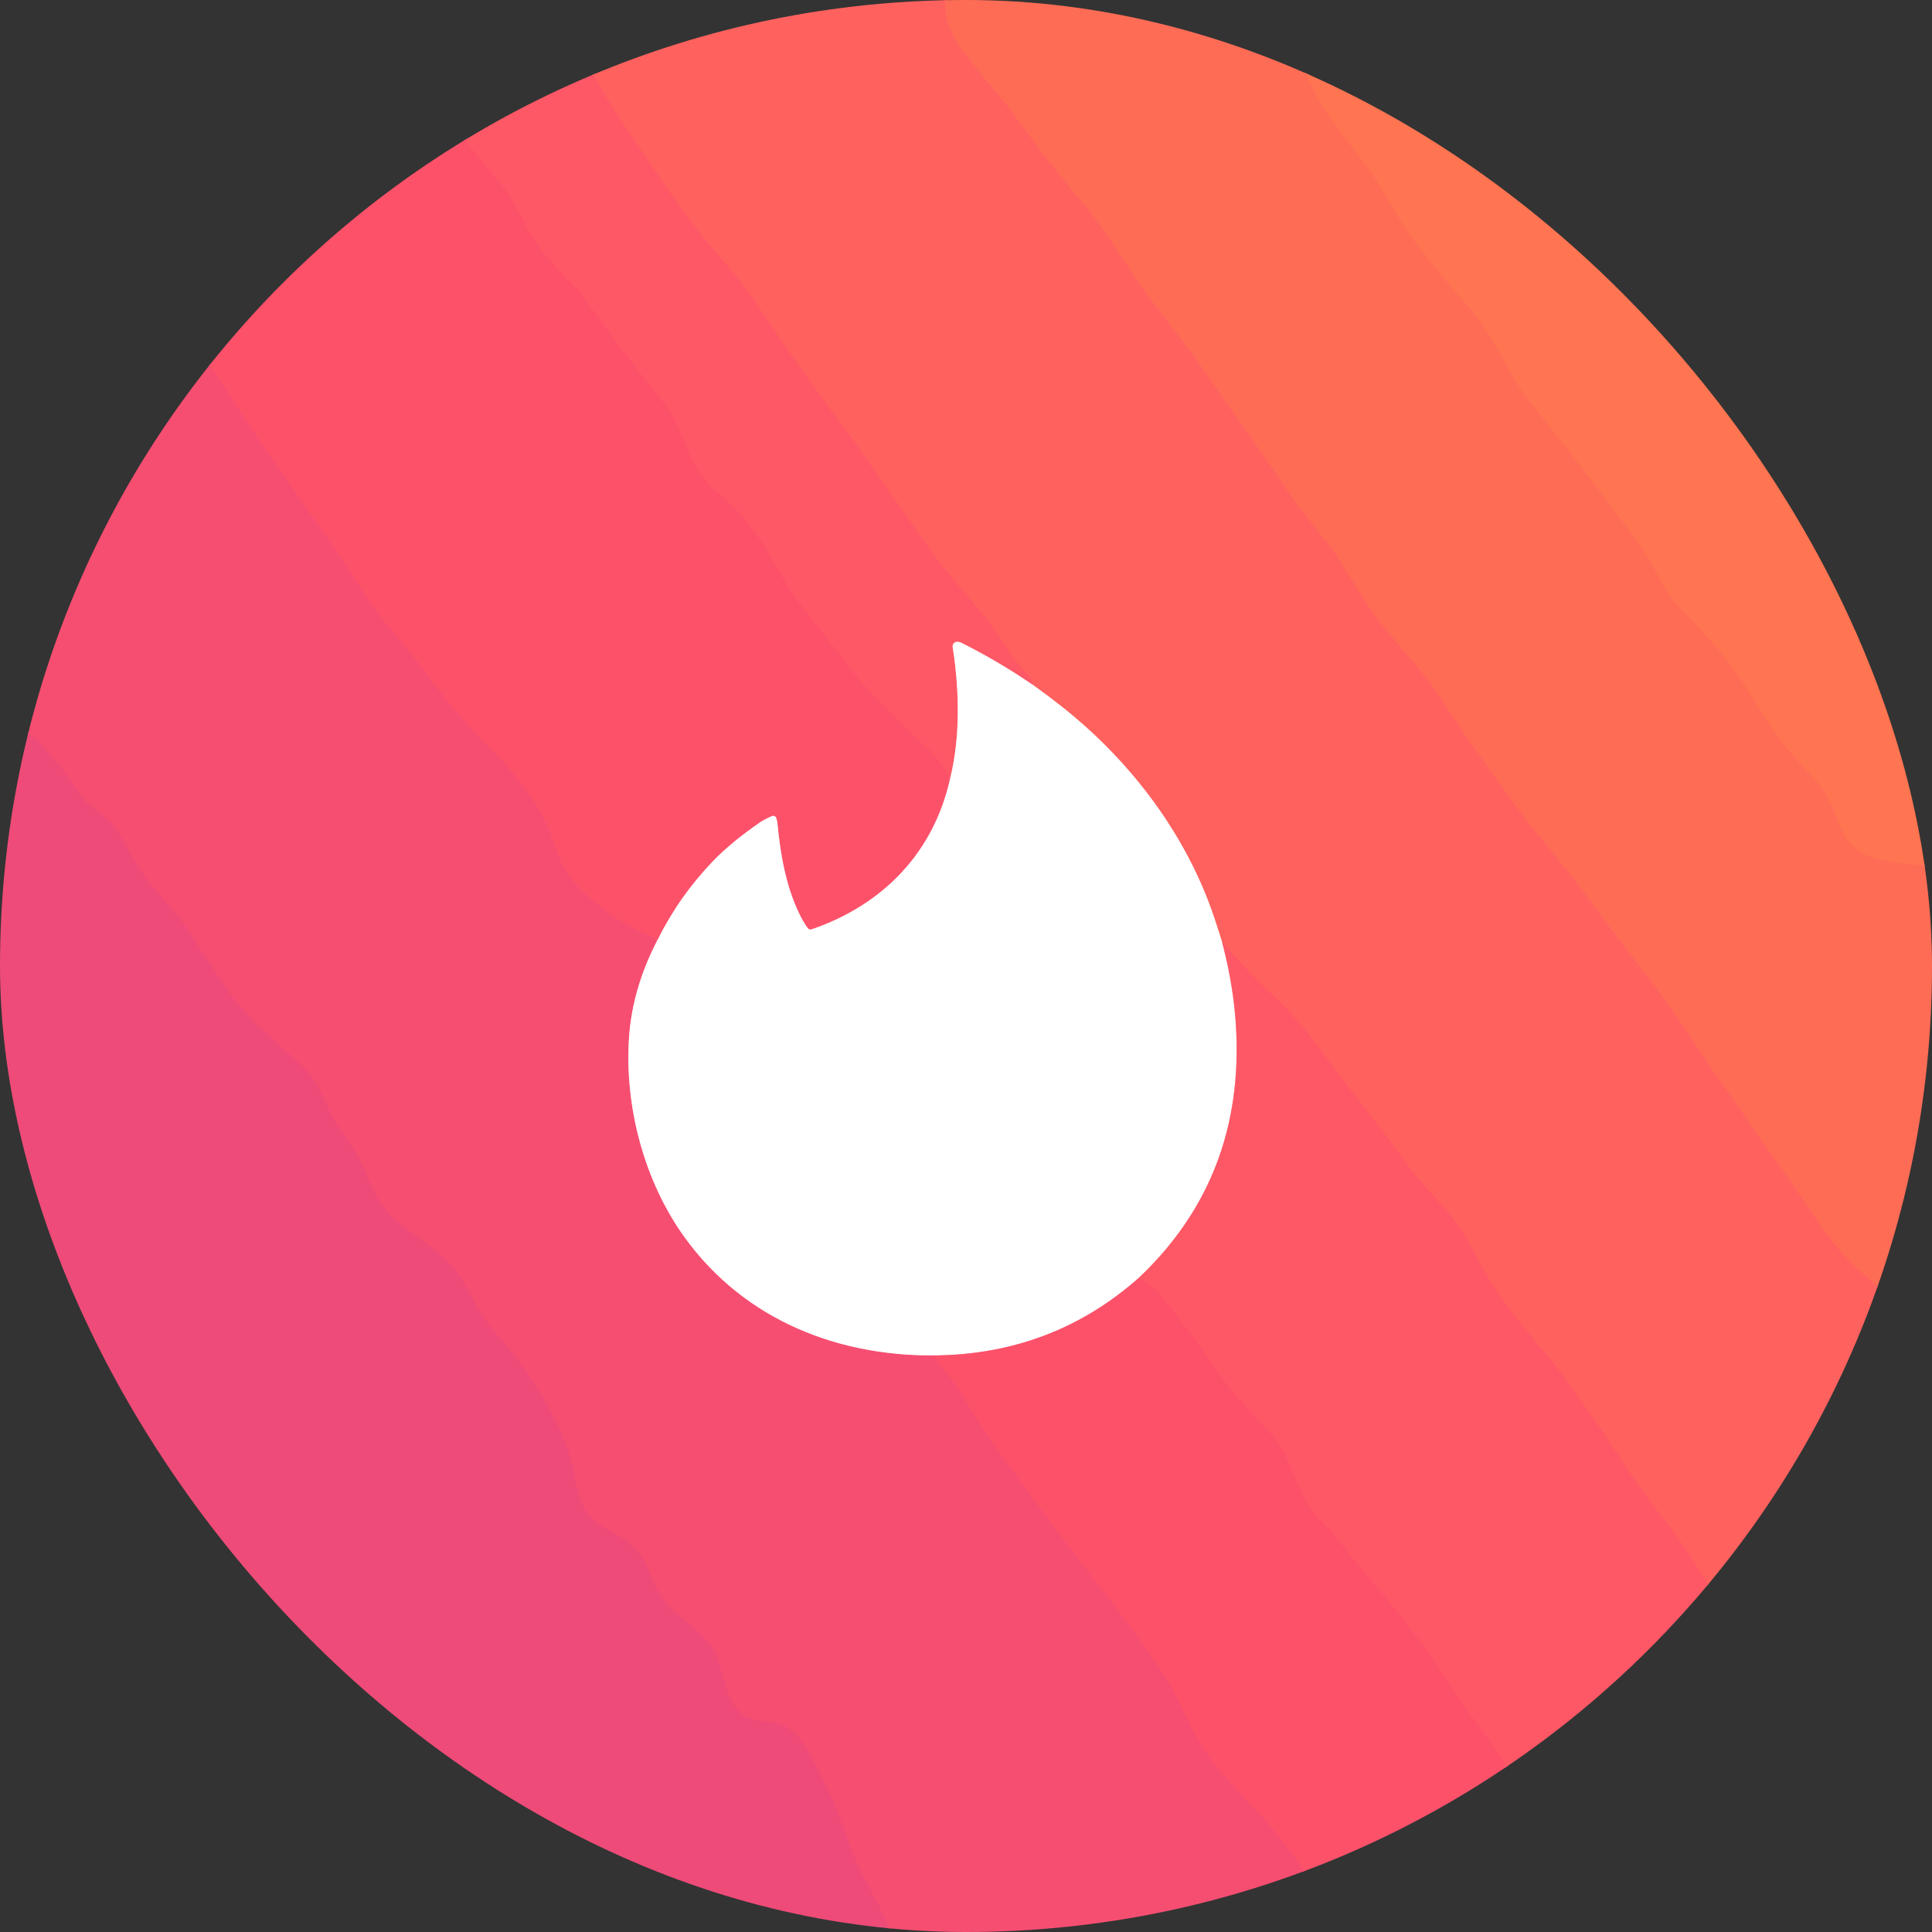 <svg width="100" height="100" viewBox="0 0 100 100" fill="none" xmlns="http://www.w3.org/2000/svg">
<rect x="0" y="0" width="100" height="100" fill="#333333" stroke="none"/>
<g clip-path="url(#clip0_15563_154711)">
<path d="M20.654 0C21.049 0.401 21.455 0.787 21.873 1.157C22.621 1.819 23.155 2.565 23.118 3.598C23.11 3.833 23.079 4.179 23.025 4.637C22.992 4.913 23.063 5.258 23.238 5.671C23.817 7.035 24.595 7.969 25.676 9.205C26.493 10.14 27.037 11.372 27.472 12.12C27.991 13.014 28.572 13.617 29.392 14.465C29.767 14.854 30.195 15.347 30.451 15.709C31.666 17.426 32.864 19.006 34.045 20.449C34.443 20.935 34.8 21.439 35.026 21.934C35.123 22.145 35.357 22.703 35.728 23.608C36.154 24.643 36.803 25.2 37.687 25.98C38.94 27.082 39.745 28.557 40.616 30.064C41.113 30.923 41.633 31.579 42.368 32.479C43.186 33.483 44.067 34.736 44.801 35.545C45.776 36.621 46.872 37.709 48.087 38.81C48.45 39.138 48.813 39.636 49.178 40.304" stroke="#FE5468" stroke-width="0.214"/>
<path d="M49.179 40.304C48.325 44.145 45.689 46.844 42.015 48.102C41.977 48.115 41.935 48.115 41.897 48.103C41.858 48.09 41.824 48.066 41.8 48.033C41.641 47.811 41.489 47.548 41.346 47.245C40.668 45.811 40.39 44.209 40.237 42.594C40.231 42.522 40.209 42.434 40.171 42.33C40.164 42.31 40.153 42.292 40.138 42.276C40.123 42.261 40.106 42.248 40.086 42.24C40.067 42.231 40.046 42.227 40.025 42.227C40.003 42.227 39.982 42.231 39.963 42.239C39.709 42.347 39.506 42.453 39.355 42.556C38.351 43.246 37.534 43.917 36.906 44.571C35.742 45.783 34.788 47.136 34.044 48.632" stroke="#FEA8B5" stroke-width="0.214"/>
<path d="M34.044 48.633C32.603 48.051 31.323 47.236 30.203 46.187C29.526 45.552 29.136 44.929 28.837 44.099C28.511 43.192 28.267 42.495 27.816 41.764C27.275 40.886 26.666 40.098 25.989 39.4C24.768 38.14 23.893 37.191 23.366 36.553C22.682 35.728 21.68 34.317 21.059 33.568C20.366 32.733 19.481 31.713 18.876 30.787C18.435 30.111 17.971 29.362 17.442 28.593C15.92 26.376 14.696 24.614 13.77 23.309C12.488 21.499 11.348 19.575 10.232 17.911C9.781 17.239 9.509 16.704 9.112 15.81C9.001 15.56 8.843 15.311 8.639 15.062C8.058 14.357 7.503 13.734 6.972 13.191C5.652 11.841 4.626 10.85 3.659 9.482C3.401 9.116 3.075 8.675 2.681 8.157C1.942 7.188 1.048 6.385 0 5.75" stroke="#FA506E" stroke-width="0.214"/>
<path d="M29.433 0C29.688 0.828 29.943 1.657 30.198 2.486C30.457 3.334 30.897 4.257 31.519 5.256C32.347 6.589 33.639 8.432 34.788 10.108C35.466 11.095 36.036 11.859 36.5 12.399C37.341 13.379 37.966 14.126 38.375 14.64C38.668 15.008 39.157 15.707 39.841 16.737C41.177 18.753 42.602 20.656 44.003 22.569C44.356 23.052 45.512 24.697 47.47 27.503C48.113 28.425 48.793 29.352 49.425 30.092C50.16 30.954 50.622 31.499 50.812 31.727C51.337 32.359 51.694 32.912 52.248 33.742C52.539 34.181 52.889 34.591 53.235 34.995C53.332 35.108 53.436 35.28 53.547 35.511" stroke="#FF5C62" stroke-width="0.214"/>
<path d="M53.547 35.511C52.34 34.679 51.085 33.937 49.783 33.282C49.664 33.222 49.564 33.204 49.481 33.227C49.425 33.243 49.377 33.279 49.346 33.328C49.314 33.377 49.302 33.436 49.311 33.493C49.658 35.715 49.714 38.116 49.179 40.304" stroke="#FFABB2" stroke-width="0.214"/>
<path d="M48.925 0C48.89 1.337 49.444 2.188 50.31 3.26C50.72 3.766 51.137 4.269 51.562 4.768C52.336 5.679 52.981 6.606 53.671 7.547C54.474 8.643 55.752 10.143 56.281 10.809C57.072 11.806 57.624 12.657 58.464 13.925C59.495 15.481 60.95 17.302 61.741 18.37C62.431 19.301 63.224 20.516 63.906 21.464C64.913 22.86 65.884 24.259 66.819 25.661C67.017 25.959 67.684 26.824 68.822 28.256C69.01 28.494 69.45 29.17 70.14 30.285C70.748 31.267 71.217 32.004 71.781 32.657C73.099 34.183 73.887 35.137 74.145 35.518C74.59 36.173 75.218 37.11 76.03 38.329C76.341 38.796 77.197 39.985 78.597 41.897C79.259 42.8 80.187 43.926 80.76 44.619C81.111 45.042 81.64 45.732 82.347 46.688C83.382 48.084 84.538 49.609 85.817 51.263C86.744 52.461 87.952 54.441 88.925 55.791C90.032 57.327 90.877 58.637 92.09 60.332C92.805 61.332 93.396 62.187 93.864 62.896C94.731 64.215 95.603 65.242 96.48 65.977C97.495 66.828 98.354 67.66 99.058 68.473C99.205 68.644 99.519 68.919 100 69.3" stroke="#FF675A" stroke-width="0.214"/>
<path d="M100.001 93.791C99.953 94.15 99.911 94.509 99.876 94.868C99.851 95.115 99.698 96.568 99.122 96.051C98.998 95.94 98.927 95.873 98.911 95.849C98.412 95.135 98.039 94.607 97.79 94.266C97.23 93.495 96.423 92.62 96.016 92.174C94.48 90.49 93.437 88.88 92.053 86.871C90.967 85.294 89.638 83.891 88.592 82.28C87.725 80.946 87.037 79.817 86.127 78.653C85.395 77.716 84.865 77.01 84.338 76.203C83.617 75.096 83.042 74.237 82.613 73.624C81.649 72.246 80.888 71.128 79.9 69.962C78.77 68.625 77.669 67.24 76.96 66.018C76.727 65.617 76.418 65.059 76.033 64.346C75.382 63.142 74.599 62.349 73.592 61.237C73.343 60.963 72.886 60.366 72.222 59.446C71.044 57.815 69.776 56.311 68.658 54.765C67.906 53.725 67.121 52.739 66.425 52.056C65.365 51.014 64.318 50.048 63.241 48.709" stroke="#FF5C62" stroke-width="0.214"/>
<path d="M63.24 48.709C63.124 48.342 63.003 47.967 62.877 47.586C61.447 43.263 58.584 39.467 55.047 36.645C54.553 36.252 54.053 35.874 53.547 35.511" stroke="#FFB0AF" stroke-width="0.214"/>
<path d="M65.053 0C65.347 0.572 65.671 0.975 66.026 1.209C66.56 1.561 67.119 1.751 67.293 2.47C67.466 3.182 67.562 3.576 67.583 3.652C67.712 4.109 67.948 4.626 68.293 5.202C68.966 6.327 69.89 7.481 70.73 8.593C71.42 9.507 71.91 10.457 72.48 11.394C73.019 12.278 73.636 13.01 74.248 13.795C74.807 14.511 75.326 15.086 75.869 15.706C76.951 16.947 77.504 18.058 78.459 19.748C78.64 20.07 78.879 20.414 79.174 20.78C79.977 21.773 80.838 22.862 81.758 24.048C82.808 25.402 83.664 26.615 84.604 27.827C85.006 28.345 85.313 28.812 85.525 29.228C85.92 30.002 86.359 30.826 86.92 31.416C88.146 32.703 89.001 33.611 89.848 34.794C90.68 35.957 91.602 37.675 92.637 38.91C93.234 39.624 94.262 40.515 94.735 41.518C94.981 42.038 95.25 42.972 95.641 43.475C96.028 43.974 96.517 44.296 97.108 44.441C97.957 44.649 98.921 44.768 100.001 44.797" stroke="#FF7054" stroke-width="0.214"/>
<path d="M76.39 0C77.311 1.341 78.195 2.708 79.04 4.1C79.518 4.886 80.093 5.663 80.661 6.37C81.502 7.416 82.322 8.421 83.106 9.544C83.899 10.678 84.802 11.937 85.818 13.323C86.861 14.744 87.508 15.749 88.503 17.239C89.104 18.14 89.987 19.278 90.511 19.966C91.535 21.308 92.394 22.665 93.567 24.388C94.077 25.138 94.541 25.763 94.96 26.263C95.337 26.714 95.919 27.308 96.707 28.047C97.455 28.748 97.929 29.349 98.92 30.538C99.165 30.833 99.526 31.138 100.001 31.452" stroke="#FF784E" stroke-width="0.214"/>
<path d="M34.044 48.632C33.17 50.308 32.676 51.992 32.56 53.685C32.317 57.236 33.328 61.127 35.439 64.046C38.578 68.385 43.532 70.303 48.815 70.147" stroke="#FBA7B8" stroke-width="0.214"/>
<path d="M48.814 70.148L48.319 70.186C48.314 70.187 48.309 70.189 48.305 70.192C48.3 70.195 48.297 70.2 48.295 70.205C48.293 70.21 48.292 70.216 48.293 70.221C48.294 70.226 48.297 70.231 48.3 70.235C48.756 70.726 49.154 71.223 49.495 71.727C49.974 72.437 50.578 73.528 51.158 74.356C53.17 77.228 55.326 80.079 57.514 82.887C58.379 83.997 59.207 85.157 59.896 86.147C60.429 86.912 60.968 87.899 61.513 89.106C61.995 90.174 62.7 91.207 63.627 92.207C64.64 93.298 65.39 94.055 66.191 95.054C66.624 95.591 67.25 96.467 68.069 97.68C68.579 98.433 68.886 99.207 68.989 100" stroke="#FA506E" stroke-width="0.214"/>
<path d="M46.08 100C45.812 99.292 45.495 98.607 45.129 97.945C44.59 96.969 44.258 96.293 43.964 95.454C43.333 93.658 42.668 92.039 41.724 90.487C41.439 90.018 41.045 89.53 40.529 89.292C40.115 89.101 39.617 89.127 39.121 89.03C37.786 88.77 37.566 87.301 37.242 86.116C36.878 84.779 35.684 84.098 34.889 83.402C34.198 82.795 33.877 82.036 33.558 81.232C33.277 80.524 32.814 79.977 32.169 79.592C31.484 79.182 31.1 78.949 31.016 78.893C29.81 78.09 29.893 76.753 29.519 75.419C29.312 74.678 28.949 73.845 28.432 72.92C27.626 71.481 26.9 70.426 25.958 69.342C25.527 68.845 25.247 68.506 25.117 68.323C24.763 67.823 24.553 67.381 24.029 66.415C23.377 65.214 22.136 64.409 20.969 63.556C20.247 63.029 19.708 62.391 19.353 61.64C19.224 61.37 19.018 60.913 18.735 60.268C18.535 59.811 18.121 59.145 17.495 58.27C17.422 58.169 17.37 58.088 17.338 58.027C16.987 57.363 16.709 56.739 16.51 56.309C16.253 55.757 15.685 55.161 15.085 54.648C14.048 53.761 13.195 52.95 12.526 52.216C12.358 52.032 12.229 51.873 12.137 51.74C11.141 50.299 10.397 49.19 9.906 48.411C9.61 47.942 9.368 47.595 9.181 47.371C8.494 46.548 7.74 45.772 7.186 44.921C7.031 44.684 6.766 44.224 6.39 43.543C6.145 43.1 5.8 42.587 5.454 42.315C4.903 41.882 4.613 41.653 4.585 41.628C4.204 41.285 3.919 40.797 3.338 39.945C3.318 39.916 2.928 39.453 2.168 38.556C2.013 38.372 1.844 38.215 1.661 38.082C0.917 37.544 0.248 38.993 0 39.424" stroke="#F24D75" stroke-width="0.214"/>
<path d="M63.241 48.709C63.794 50.776 64.049 52.791 64.005 54.754C63.904 59.261 62.21 63.063 58.925 66.16" stroke="#FFABB2" stroke-width="0.214"/>
<path d="M58.923 66.16C56.057 68.69 52.688 70.019 48.815 70.148" stroke="#FEA8B5" stroke-width="0.214"/>
<path d="M20.678 100C20.112 99.452 19.537 98.898 19.742 98.042C19.951 97.17 20.102 96.96 19.529 96.32C19.168 95.916 19.404 95.64 19.682 95.318C19.927 95.032 19.895 94.724 19.734 94.375C19.481 93.827 19.249 93.372 18.989 92.739C18.812 92.305 18.634 91.941 18.455 91.644C17.931 90.773 16.81 89.956 16.239 88.961C15.957 88.466 15.671 87.862 15.383 87.149C15.085 86.415 14.664 85.746 14.119 85.141C13.352 84.291 12.857 83.742 12.633 83.495C11.925 82.714 11.307 81.813 10.779 80.792C10.091 79.464 9.616 78.614 8.66 77.779C7.89 77.107 7.385 76.643 7.145 76.387C6.46 75.656 6.199 74.979 5.655 73.889C4.853 72.284 3.348 70.867 2.106 69.658C1.507 69.076 0.805 68.684 0 68.483" stroke="#EB4A7C" stroke-width="0.214"/>
<path d="M78.58 100C79.214 99.954 79.848 99.906 80.481 99.857C81.293 99.793 83.59 99.601 83.513 98.335C83.476 97.716 82.877 97.093 82.398 96.677C81.77 96.134 80.815 95.412 80.216 94.717C79.588 93.987 79.102 93.346 78.76 92.795C78.178 91.856 77.596 90.78 76.863 89.795C76.078 88.738 75.249 87.584 74.638 86.576C74.301 86.018 73.942 85.504 73.562 85.037C72.76 84.052 71.831 82.717 70.715 81.508C70.506 81.281 70.128 80.815 69.581 80.109C69.195 79.611 68.755 79.106 68.26 78.593C67.901 78.22 67.537 77.699 67.382 77.331C66.818 75.996 66.543 75.155 65.87 74.317C65.403 73.735 64.718 73.112 64.273 72.592C63.814 72.056 63.563 71.757 63.52 71.696C62.578 70.34 61.734 69.176 60.989 68.202C60.225 67.204 59.837 66.635 58.925 66.16" stroke="#FE5468" stroke-width="0.214"/>
<path d="M20.655 0C21.049 0.401 21.456 0.787 21.874 1.157C22.622 1.819 23.156 2.565 23.119 3.598C23.111 3.833 23.08 4.179 23.026 4.637C22.993 4.913 23.064 5.258 23.238 5.671C23.817 7.035 24.595 7.969 25.676 9.205C26.494 10.14 27.037 11.372 27.472 12.12C27.991 13.014 28.573 13.617 29.392 14.465C29.767 14.854 30.195 15.347 30.452 15.709C31.667 17.426 32.865 19.006 34.046 20.449C34.443 20.935 34.8 21.439 35.027 21.934C35.124 22.145 35.358 22.703 35.729 23.608C36.155 24.643 36.803 25.2 37.688 25.98C38.94 27.082 39.746 28.557 40.617 30.064C41.113 30.923 41.633 31.579 42.369 32.479C43.187 33.483 44.067 34.736 44.801 35.545C45.777 36.621 46.873 37.709 48.088 38.81C48.45 39.138 48.814 39.636 49.178 40.304C48.325 44.145 45.689 46.844 42.015 48.103C41.977 48.116 41.935 48.116 41.896 48.103C41.858 48.091 41.824 48.066 41.8 48.033C41.641 47.811 41.489 47.548 41.346 47.246C40.668 45.811 40.39 44.209 40.237 42.594C40.231 42.522 40.209 42.434 40.171 42.33C40.164 42.31 40.152 42.292 40.138 42.276C40.123 42.261 40.106 42.249 40.086 42.24C40.067 42.232 40.046 42.227 40.025 42.227C40.003 42.227 39.982 42.231 39.963 42.239C39.708 42.348 39.506 42.453 39.355 42.557C38.35 43.246 37.534 43.918 36.906 44.572C35.742 45.783 34.788 47.137 34.044 48.633C32.603 48.051 31.323 47.236 30.203 46.187C29.526 45.552 29.136 44.929 28.837 44.099C28.511 43.192 28.267 42.495 27.816 41.764C27.275 40.886 26.666 40.098 25.989 39.4C24.768 38.14 23.893 37.191 23.366 36.553C22.682 35.728 21.68 34.317 21.059 33.568C20.366 32.733 19.481 31.713 18.876 30.787C18.435 30.111 17.971 29.362 17.442 28.593C15.92 26.376 14.696 24.614 13.77 23.309C12.488 21.499 11.348 19.575 10.232 17.911C9.781 17.239 9.509 16.704 9.112 15.81C9.001 15.56 8.843 15.311 8.639 15.062C8.058 14.357 7.503 13.734 6.972 13.191C5.652 11.841 4.626 10.85 3.659 9.482C3.401 9.116 3.075 8.675 2.681 8.157C1.942 7.188 1.048 6.385 0 5.75V0H20.655Z" fill="#FD516A"/>
<path d="M29.432 0C29.688 0.828 29.943 1.657 30.197 2.486C30.456 3.334 30.897 4.257 31.519 5.256C32.347 6.589 33.638 8.432 34.788 10.108C35.465 11.095 36.036 11.859 36.499 12.399C37.341 13.379 37.966 14.126 38.374 14.64C38.668 15.008 39.156 15.707 39.84 16.737C41.177 18.753 42.602 20.656 44.003 22.569C44.356 23.052 45.511 24.697 47.469 27.503C48.113 28.425 48.792 29.352 49.425 30.092C50.16 30.954 50.622 31.499 50.811 31.727C51.336 32.359 51.694 32.912 52.247 33.742C52.539 34.181 52.888 34.591 53.234 34.995C53.331 35.108 53.435 35.28 53.546 35.511C52.339 34.679 51.084 33.937 49.782 33.282C49.664 33.222 49.563 33.204 49.48 33.228C49.424 33.243 49.376 33.279 49.345 33.328C49.313 33.377 49.301 33.436 49.31 33.494C49.657 35.715 49.713 38.117 49.178 40.304C48.813 39.636 48.45 39.138 48.087 38.81C46.872 37.709 45.776 36.621 44.801 35.545C44.067 34.736 43.186 33.483 42.368 32.479C41.633 31.579 41.113 30.923 40.616 30.064C39.745 28.557 38.94 27.082 37.687 25.98C36.803 25.2 36.154 24.643 35.728 23.608C35.357 22.703 35.123 22.145 35.026 21.934C34.8 21.439 34.443 20.935 34.045 20.449C32.864 19.006 31.666 17.426 30.451 15.709C30.195 15.347 29.767 14.854 29.392 14.465C28.572 13.617 27.991 13.014 27.472 12.12C27.037 11.372 26.493 10.14 25.676 9.205C24.595 7.969 23.817 7.035 23.238 5.671C23.063 5.258 22.992 4.913 23.025 4.637C23.079 4.179 23.11 3.833 23.118 3.598C23.155 2.565 22.621 1.819 21.873 1.157C21.455 0.787 21.049 0.401 20.654 0H29.432Z" fill="#FE5765"/>
<path d="M48.925 0C48.89 1.337 49.443 2.188 50.31 3.26C50.719 3.766 51.137 4.269 51.562 4.768C52.335 5.679 52.981 6.606 53.671 7.547C54.473 8.643 55.752 10.143 56.281 10.809C57.072 11.806 57.624 12.657 58.464 13.925C59.495 15.481 60.95 17.302 61.74 18.37C62.431 19.301 63.223 20.516 63.906 21.464C64.913 22.86 65.884 24.259 66.818 25.661C67.016 25.959 67.684 26.824 68.822 28.256C69.01 28.494 69.45 29.17 70.14 30.285C70.748 31.267 71.217 32.004 71.781 32.657C73.099 34.183 73.887 35.137 74.145 35.518C74.59 36.173 75.218 37.11 76.03 38.329C76.341 38.796 77.197 39.985 78.597 41.897C79.258 42.8 80.187 43.926 80.76 44.619C81.111 45.042 81.64 45.732 82.347 46.688C83.381 48.084 84.538 49.609 85.817 51.263C86.743 52.461 87.952 54.441 88.925 55.791C90.032 57.327 90.877 58.637 92.09 60.332C92.805 61.332 93.396 62.187 93.863 62.896C94.731 64.215 95.603 65.242 96.48 65.977C97.495 66.828 98.354 67.66 99.058 68.473C99.205 68.644 99.519 68.919 100 69.3V93.791C99.952 94.15 99.91 94.509 99.875 94.868C99.85 95.115 99.698 96.568 99.121 96.051C98.997 95.94 98.927 95.873 98.91 95.849C98.412 95.135 98.038 94.607 97.79 94.266C97.229 93.495 96.422 92.62 96.015 92.174C94.479 90.49 93.436 88.88 92.052 86.871C90.966 85.294 89.637 83.891 88.591 82.28C87.724 80.945 87.036 79.817 86.126 78.653C85.394 77.716 84.864 77.01 84.338 76.203C83.616 75.096 83.041 74.237 82.612 73.624C81.648 72.246 80.887 71.128 79.9 69.962C78.769 68.625 77.668 67.24 76.959 66.018C76.726 65.617 76.417 65.059 76.032 64.346C75.381 63.142 74.598 62.349 73.591 61.237C73.342 60.963 72.886 60.366 72.221 59.446C71.043 57.815 69.776 56.311 68.657 54.765C67.905 53.725 67.12 52.739 66.424 52.056C65.364 51.014 64.317 50.048 63.24 48.709C63.124 48.342 63.003 47.967 62.877 47.586C61.447 43.263 58.584 39.467 55.047 36.645C54.553 36.252 54.053 35.874 53.547 35.511C53.436 35.28 53.332 35.108 53.235 34.995C52.889 34.591 52.539 34.181 52.248 33.742C51.694 32.912 51.337 32.359 50.812 31.727C50.622 31.499 50.16 30.954 49.425 30.092C48.793 29.352 48.113 28.425 47.47 27.503C45.512 24.697 44.356 23.052 44.003 22.569C42.602 20.656 41.177 18.753 39.841 16.737C39.157 15.707 38.668 15.008 38.375 14.64C37.966 14.126 37.341 13.379 36.5 12.399C36.036 11.859 35.466 11.095 34.788 10.108C33.639 8.432 32.347 6.589 31.519 5.256C30.897 4.257 30.457 3.334 30.198 2.486C29.943 1.657 29.688 0.828 29.433 0H48.925Z" fill="#FF615E"/>
<path d="M65.052 0C65.346 0.572 65.67 0.975 66.025 1.209C66.559 1.561 67.118 1.751 67.292 2.47C67.464 3.182 67.561 3.576 67.581 3.652C67.71 4.109 67.947 4.626 68.292 5.202C68.965 6.327 69.889 7.481 70.729 8.593C71.419 9.507 71.908 10.457 72.479 11.394C73.017 12.278 73.635 13.01 74.247 13.795C74.806 14.511 75.325 15.086 75.868 15.706C76.95 16.947 77.502 18.058 78.457 19.748C78.639 20.07 78.878 20.414 79.173 20.78C79.975 21.773 80.836 22.862 81.757 24.048C82.807 25.402 83.663 26.615 84.603 27.827C85.004 28.345 85.311 28.812 85.524 29.228C85.919 30.002 86.358 30.826 86.919 31.416C88.144 32.703 89 33.611 89.846 34.794C90.679 35.957 91.601 37.675 92.636 38.91C93.233 39.624 94.261 40.515 94.734 41.518C94.98 42.038 95.249 42.972 95.64 43.475C96.027 43.974 96.516 44.296 97.107 44.441C97.955 44.649 98.92 44.768 100 44.797V69.3C99.519 68.919 99.205 68.644 99.058 68.473C98.354 67.66 97.495 66.828 96.48 65.977C95.603 65.242 94.731 64.215 93.864 62.896C93.396 62.187 92.805 61.332 92.09 60.332C90.877 58.637 90.032 57.327 88.925 55.791C87.952 54.441 86.744 52.461 85.817 51.263C84.538 49.609 83.382 48.084 82.347 46.688C81.64 45.732 81.111 45.042 80.76 44.619C80.187 43.926 79.259 42.8 78.597 41.897C77.197 39.985 76.341 38.796 76.03 38.329C75.218 37.11 74.59 36.173 74.145 35.518C73.887 35.137 73.099 34.183 71.781 32.657C71.217 32.004 70.748 31.267 70.14 30.285C69.45 29.17 69.01 28.494 68.822 28.256C67.684 26.824 67.017 25.959 66.819 25.661C65.884 24.259 64.913 22.86 63.906 21.464C63.224 20.516 62.431 19.301 61.741 18.37C60.95 17.302 59.495 15.481 58.464 13.925C57.624 12.657 57.072 11.806 56.281 10.809C55.752 10.143 54.474 8.643 53.671 7.547C52.981 6.606 52.336 5.679 51.562 4.768C51.137 4.269 50.72 3.766 50.31 3.26C49.444 2.188 48.89 1.337 48.925 0H65.052Z" fill="#FF6C56"/>
<path d="M76.39 0C77.312 1.341 78.195 2.708 79.041 4.1C79.519 4.886 80.093 5.663 80.662 6.37C81.502 7.416 82.323 8.421 83.107 9.544C83.899 10.678 84.803 11.937 85.819 13.323C86.862 14.744 87.509 15.749 88.504 17.239C89.105 18.14 89.988 19.278 90.512 19.966C91.536 21.308 92.395 22.665 93.568 24.388C94.078 25.138 94.542 25.763 94.961 26.263C95.338 26.714 95.92 27.308 96.708 28.047C97.456 28.748 97.93 29.349 98.92 30.538C99.166 30.833 99.526 31.138 100.001 31.452V44.797C98.921 44.768 97.957 44.649 97.108 44.441C96.517 44.296 96.028 43.974 95.641 43.475C95.25 42.972 94.981 42.038 94.735 41.518C94.262 40.515 93.234 39.624 92.637 38.91C91.602 37.675 90.68 35.957 89.848 34.794C89.001 33.611 88.146 32.703 86.92 31.416C86.359 30.826 85.92 30.002 85.525 29.228C85.313 28.812 85.006 28.345 84.604 27.827C83.664 26.615 82.808 25.402 81.758 24.048C80.838 22.862 79.977 21.773 79.174 20.78C78.879 20.414 78.64 20.07 78.459 19.748C77.504 18.058 76.951 16.947 75.869 15.706C75.326 15.086 74.807 14.511 74.248 13.795C73.636 13.01 73.019 12.278 72.48 11.394C71.91 10.457 71.42 9.507 70.73 8.593C69.89 7.481 68.966 6.327 68.293 5.202C67.948 4.626 67.712 4.109 67.583 3.652C67.562 3.576 67.466 3.182 67.293 2.47C67.119 1.751 66.56 1.561 66.026 1.209C65.671 0.975 65.347 0.572 65.053 0H76.39Z" fill="#FF7451"/>
<path d="M100.001 0V31.452C99.526 31.138 99.165 30.833 98.92 30.538C97.929 29.349 97.455 28.748 96.707 28.047C95.919 27.308 95.337 26.714 94.96 26.263C94.541 25.763 94.077 25.138 93.567 24.388C92.394 22.665 91.535 21.308 90.511 19.966C89.987 19.278 89.104 18.14 88.503 17.239C87.508 15.749 86.861 14.744 85.818 13.323C84.802 11.937 83.899 10.678 83.106 9.544C82.322 8.421 81.502 7.416 80.661 6.37C80.093 5.663 79.518 4.886 79.04 4.1C78.195 2.708 77.311 1.341 76.39 0H100.001Z" fill="#FF7C4B"/>
<path d="M34.044 48.633C33.171 50.308 32.676 51.992 32.56 53.685C32.317 57.236 33.328 61.127 35.439 64.046C38.578 68.386 43.532 70.303 48.815 70.147L48.321 70.186C48.315 70.186 48.31 70.189 48.306 70.192C48.301 70.195 48.298 70.2 48.296 70.205C48.294 70.21 48.294 70.215 48.294 70.221C48.295 70.226 48.298 70.231 48.301 70.235C48.757 70.726 49.155 71.223 49.496 71.727C49.975 72.437 50.579 73.528 51.159 74.356C53.171 77.228 55.327 80.079 57.515 82.887C58.38 83.997 59.208 85.157 59.897 86.146C60.43 86.912 60.969 87.898 61.514 89.106C61.996 90.173 62.701 91.207 63.628 92.206C64.641 93.298 65.391 94.055 66.192 95.053C66.625 95.591 67.251 96.466 68.07 97.68C68.581 98.433 68.887 99.207 68.99 100H46.08C45.812 99.292 45.495 98.607 45.129 97.945C44.59 96.969 44.258 96.293 43.964 95.454C43.333 93.658 42.668 92.04 41.724 90.487C41.439 90.018 41.045 89.53 40.529 89.292C40.115 89.102 39.617 89.127 39.121 89.03C37.786 88.77 37.566 87.301 37.242 86.117C36.878 84.779 35.684 84.098 34.889 83.402C34.198 82.795 33.877 82.036 33.558 81.232C33.277 80.524 32.814 79.977 32.169 79.592C31.484 79.182 31.1 78.949 31.016 78.893C29.81 78.09 29.893 76.753 29.519 75.419C29.312 74.678 28.949 73.845 28.432 72.92C27.626 71.481 26.9 70.426 25.958 69.342C25.527 68.845 25.247 68.506 25.117 68.323C24.763 67.823 24.553 67.381 24.029 66.416C23.377 65.214 22.136 64.409 20.969 63.557C20.247 63.03 19.708 62.391 19.353 61.64C19.224 61.37 19.018 60.913 18.735 60.268C18.535 59.811 18.121 59.145 17.495 58.27C17.422 58.169 17.37 58.088 17.338 58.027C16.987 57.363 16.709 56.739 16.51 56.309C16.253 55.758 15.685 55.161 15.085 54.648C14.048 53.761 13.195 52.95 12.526 52.216C12.358 52.032 12.229 51.874 12.137 51.74C11.141 50.3 10.397 49.19 9.906 48.411C9.61 47.942 9.368 47.595 9.181 47.371C8.494 46.548 7.74 45.772 7.186 44.921C7.031 44.684 6.766 44.224 6.39 43.543C6.145 43.1 5.8 42.588 5.454 42.315C4.903 41.882 4.613 41.653 4.585 41.628C4.204 41.285 3.919 40.797 3.338 39.946C3.318 39.916 2.928 39.453 2.168 38.556C2.013 38.373 1.844 38.215 1.661 38.082C0.917 37.544 0.248 38.994 0 39.424V5.75C1.048 6.385 1.942 7.188 2.681 8.157C3.075 8.675 3.401 9.116 3.659 9.482C4.626 10.85 5.652 11.841 6.972 13.191C7.503 13.734 8.058 14.357 8.639 15.062C8.843 15.311 9.001 15.56 9.112 15.81C9.509 16.704 9.781 17.239 10.232 17.911C11.348 19.575 12.488 21.499 13.77 23.309C14.696 24.614 15.92 26.376 17.442 28.593C17.971 29.362 18.435 30.111 18.876 30.787C19.481 31.713 20.366 32.733 21.059 33.568C21.68 34.317 22.682 35.728 23.366 36.553C23.893 37.191 24.768 38.14 25.989 39.4C26.666 40.098 27.275 40.886 27.816 41.764C28.267 42.495 28.511 43.192 28.837 44.099C29.136 44.929 29.526 45.552 30.203 46.187C31.323 47.236 32.603 48.051 34.044 48.633Z" fill="#F64E71"/>
<path d="M53.547 35.511C54.053 35.874 54.553 36.252 55.047 36.645C58.584 39.467 61.447 43.263 62.877 47.585C63.003 47.967 63.124 48.342 63.24 48.709C63.794 50.776 64.048 52.791 64.004 54.754C63.903 59.261 62.21 63.063 58.924 66.16C56.058 68.69 52.688 70.019 48.815 70.147C43.532 70.303 38.578 68.386 35.439 64.046C33.328 61.127 32.317 57.236 32.56 53.685C32.676 51.992 33.17 50.308 34.044 48.632C34.788 47.137 35.742 45.783 36.906 44.572C37.534 43.918 38.35 43.246 39.355 42.556C39.506 42.453 39.708 42.347 39.962 42.239C39.982 42.231 40.003 42.227 40.024 42.227C40.046 42.227 40.067 42.232 40.086 42.24C40.106 42.248 40.123 42.261 40.138 42.276C40.152 42.292 40.164 42.31 40.171 42.33C40.209 42.434 40.231 42.522 40.237 42.594C40.39 44.209 40.668 45.811 41.346 47.246C41.489 47.548 41.641 47.811 41.8 48.033C41.824 48.066 41.858 48.091 41.896 48.103C41.935 48.116 41.977 48.115 42.015 48.102C45.689 46.844 48.325 44.145 49.178 40.304C49.714 38.116 49.658 35.715 49.311 33.493C49.302 33.436 49.314 33.377 49.345 33.328C49.377 33.279 49.425 33.243 49.481 33.227C49.563 33.204 49.664 33.222 49.783 33.282C51.085 33.937 52.34 34.679 53.547 35.511Z" fill="white"/>
<path d="M46.08 100H20.678C20.112 99.452 19.537 98.897 19.742 98.042C19.951 97.17 20.102 96.959 19.529 96.319C19.168 95.915 19.404 95.64 19.682 95.317C19.927 95.032 19.895 94.723 19.734 94.375C19.481 93.827 19.249 93.372 18.989 92.738C18.812 92.305 18.634 91.94 18.455 91.644C17.931 90.772 16.81 89.956 16.239 88.96C15.957 88.466 15.671 87.862 15.383 87.148C15.085 86.415 14.664 85.746 14.119 85.141C13.352 84.29 12.857 83.742 12.633 83.495C11.925 82.714 11.307 81.813 10.779 80.792C10.091 79.464 9.616 78.613 8.66 77.779C7.89 77.106 7.385 76.642 7.145 76.387C6.46 75.656 6.199 74.978 5.655 73.889C4.853 72.284 3.348 70.866 2.106 69.658C1.507 69.075 0.805 68.684 0 68.483V39.424C0.248 38.993 0.917 37.544 1.661 38.082C1.844 38.215 2.013 38.372 2.168 38.556C2.928 39.453 3.318 39.916 3.338 39.945C3.919 40.797 4.204 41.285 4.585 41.628C4.613 41.653 4.903 41.882 5.454 42.315C5.8 42.587 6.145 43.1 6.39 43.543C6.766 44.224 7.031 44.684 7.186 44.921C7.74 45.772 8.494 46.548 9.181 47.371C9.368 47.595 9.61 47.942 9.906 48.411C10.397 49.19 11.141 50.299 12.137 51.74C12.229 51.873 12.358 52.032 12.526 52.216C13.195 52.95 14.048 53.761 15.085 54.648C15.685 55.161 16.253 55.757 16.51 56.309C16.709 56.739 16.987 57.363 17.338 58.027C17.37 58.088 17.422 58.169 17.495 58.27C18.121 59.145 18.535 59.811 18.735 60.268C19.018 60.913 19.224 61.37 19.353 61.64C19.708 62.391 20.247 63.029 20.969 63.556C22.136 64.409 23.377 65.214 24.029 66.415C24.553 67.381 24.763 67.823 25.117 68.323C25.247 68.506 25.527 68.845 25.958 69.342C26.9 70.426 27.626 71.481 28.432 72.92C28.949 73.845 29.312 74.678 29.519 75.419C29.893 76.753 29.81 78.09 31.016 78.893C31.1 78.949 31.484 79.182 32.169 79.592C32.814 79.977 33.277 80.524 33.558 81.232C33.877 82.036 34.198 82.795 34.889 83.402C35.684 84.098 36.878 84.779 37.242 86.116C37.566 87.301 37.786 88.77 39.121 89.03C39.617 89.127 40.115 89.101 40.529 89.292C41.045 89.53 41.439 90.018 41.724 90.487C42.668 92.039 43.333 93.658 43.964 95.454C44.258 96.293 44.59 96.969 45.129 97.945C45.495 98.607 45.812 99.292 46.08 100Z" fill="#EE4B78"/>
<path d="M100.001 93.791V100H78.58C79.214 99.954 79.848 99.906 80.481 99.857C81.293 99.793 83.59 99.6 83.513 98.335C83.476 97.716 82.877 97.093 82.398 96.677C81.77 96.134 80.815 95.411 80.216 94.717C79.588 93.987 79.102 93.346 78.76 92.795C78.178 91.856 77.596 90.78 76.863 89.795C76.078 88.738 75.249 87.583 74.638 86.576C74.301 86.017 73.942 85.504 73.562 85.036C72.76 84.052 71.831 82.717 70.715 81.507C70.506 81.281 70.128 80.815 69.581 80.109C69.195 79.611 68.755 79.106 68.26 78.593C67.901 78.22 67.537 77.699 67.382 77.331C66.818 75.996 66.543 75.155 65.87 74.317C65.403 73.735 64.718 73.112 64.273 72.592C63.814 72.056 63.563 71.757 63.52 71.696C62.578 70.34 61.734 69.176 60.989 68.202C60.225 67.204 59.837 66.635 58.925 66.16C62.21 63.063 63.904 59.261 64.005 54.754C64.049 52.791 63.794 50.776 63.241 48.709C64.318 50.048 65.365 51.014 66.425 52.056C67.12 52.739 67.906 53.725 68.658 54.765C69.776 56.311 71.043 57.815 72.222 59.446C72.886 60.366 73.343 60.963 73.591 61.237C74.599 62.349 75.382 63.142 76.033 64.346C76.418 65.059 76.727 65.617 76.96 66.018C77.668 67.24 78.77 68.625 79.9 69.962C80.887 71.128 81.649 72.246 82.613 73.624C83.042 74.237 83.617 75.096 84.338 76.203C84.865 77.01 85.395 77.716 86.127 78.653C87.037 79.817 87.725 80.946 88.591 82.28C89.637 83.891 90.966 85.294 92.053 86.871C93.437 88.88 94.479 90.49 96.016 92.174C96.423 92.62 97.229 93.495 97.79 94.266C98.039 94.607 98.412 95.135 98.911 95.849C98.927 95.873 98.998 95.94 99.121 96.051C99.698 96.568 99.851 95.115 99.876 94.868C99.911 94.509 99.953 94.15 100.001 93.791Z" fill="#FE5765"/>
<path d="M78.578 100H68.989C68.886 99.207 68.579 98.433 68.069 97.68C67.25 96.467 66.624 95.591 66.191 95.054C65.39 94.055 64.64 93.298 63.627 92.206C62.7 91.207 61.995 90.174 61.513 89.106C60.968 87.899 60.429 86.912 59.896 86.147C59.207 85.157 58.379 83.997 57.514 82.887C55.326 80.079 53.17 77.228 51.158 74.356C50.578 73.528 49.974 72.437 49.495 71.727C49.154 71.223 48.756 70.726 48.3 70.235C48.297 70.231 48.294 70.226 48.293 70.221C48.292 70.215 48.293 70.21 48.295 70.205C48.297 70.2 48.3 70.195 48.305 70.192C48.309 70.189 48.314 70.187 48.319 70.186L48.814 70.148C52.687 70.019 56.057 68.69 58.923 66.16C59.835 66.635 60.223 67.204 60.987 68.202C61.732 69.176 62.576 70.34 63.518 71.696C63.561 71.757 63.812 72.056 64.271 72.592C64.716 73.112 65.402 73.735 65.868 74.317C66.542 75.155 66.816 75.996 67.38 77.331C67.535 77.699 67.9 78.22 68.258 78.593C68.753 79.106 69.193 79.611 69.579 80.109C70.126 80.815 70.504 81.281 70.714 81.508C71.829 82.717 72.758 84.052 73.56 85.037C73.94 85.504 74.299 86.018 74.637 86.576C75.247 87.584 76.076 88.738 76.861 89.795C77.594 90.78 78.176 91.856 78.758 92.795C79.1 93.346 79.586 93.987 80.215 94.717C80.813 95.412 81.768 96.134 82.396 96.677C82.875 97.093 83.474 97.716 83.512 98.335C83.589 99.601 81.292 99.793 80.48 99.857C79.846 99.906 79.213 99.954 78.578 100Z" fill="#FD516A"/>
<path d="M20.678 100H0V68.483C0.805 68.684 1.507 69.076 2.106 69.658C3.348 70.867 4.853 72.284 5.655 73.889C6.199 74.979 6.46 75.656 7.145 76.387C7.385 76.643 7.89 77.107 8.66 77.779C9.616 78.614 10.091 79.464 10.779 80.792C11.307 81.813 11.925 82.714 12.633 83.495C12.857 83.742 13.352 84.291 14.119 85.141C14.664 85.746 15.085 86.415 15.383 87.149C15.671 87.862 15.957 88.466 16.239 88.961C16.81 89.956 17.931 90.773 18.455 91.644C18.634 91.941 18.812 92.305 18.989 92.739C19.249 93.372 19.481 93.827 19.734 94.375C19.895 94.724 19.927 95.032 19.682 95.318C19.404 95.64 19.168 95.916 19.529 96.32C20.102 96.96 19.951 97.17 19.742 98.042C19.537 98.898 20.112 99.452 20.678 100Z" fill="#E7497F"/>
</g>
<defs>
<clipPath id="clip0_15563_154711">
<rect width="100" height="100" rx="50" fill="white"/>
</clipPath>
</defs>
</svg>
